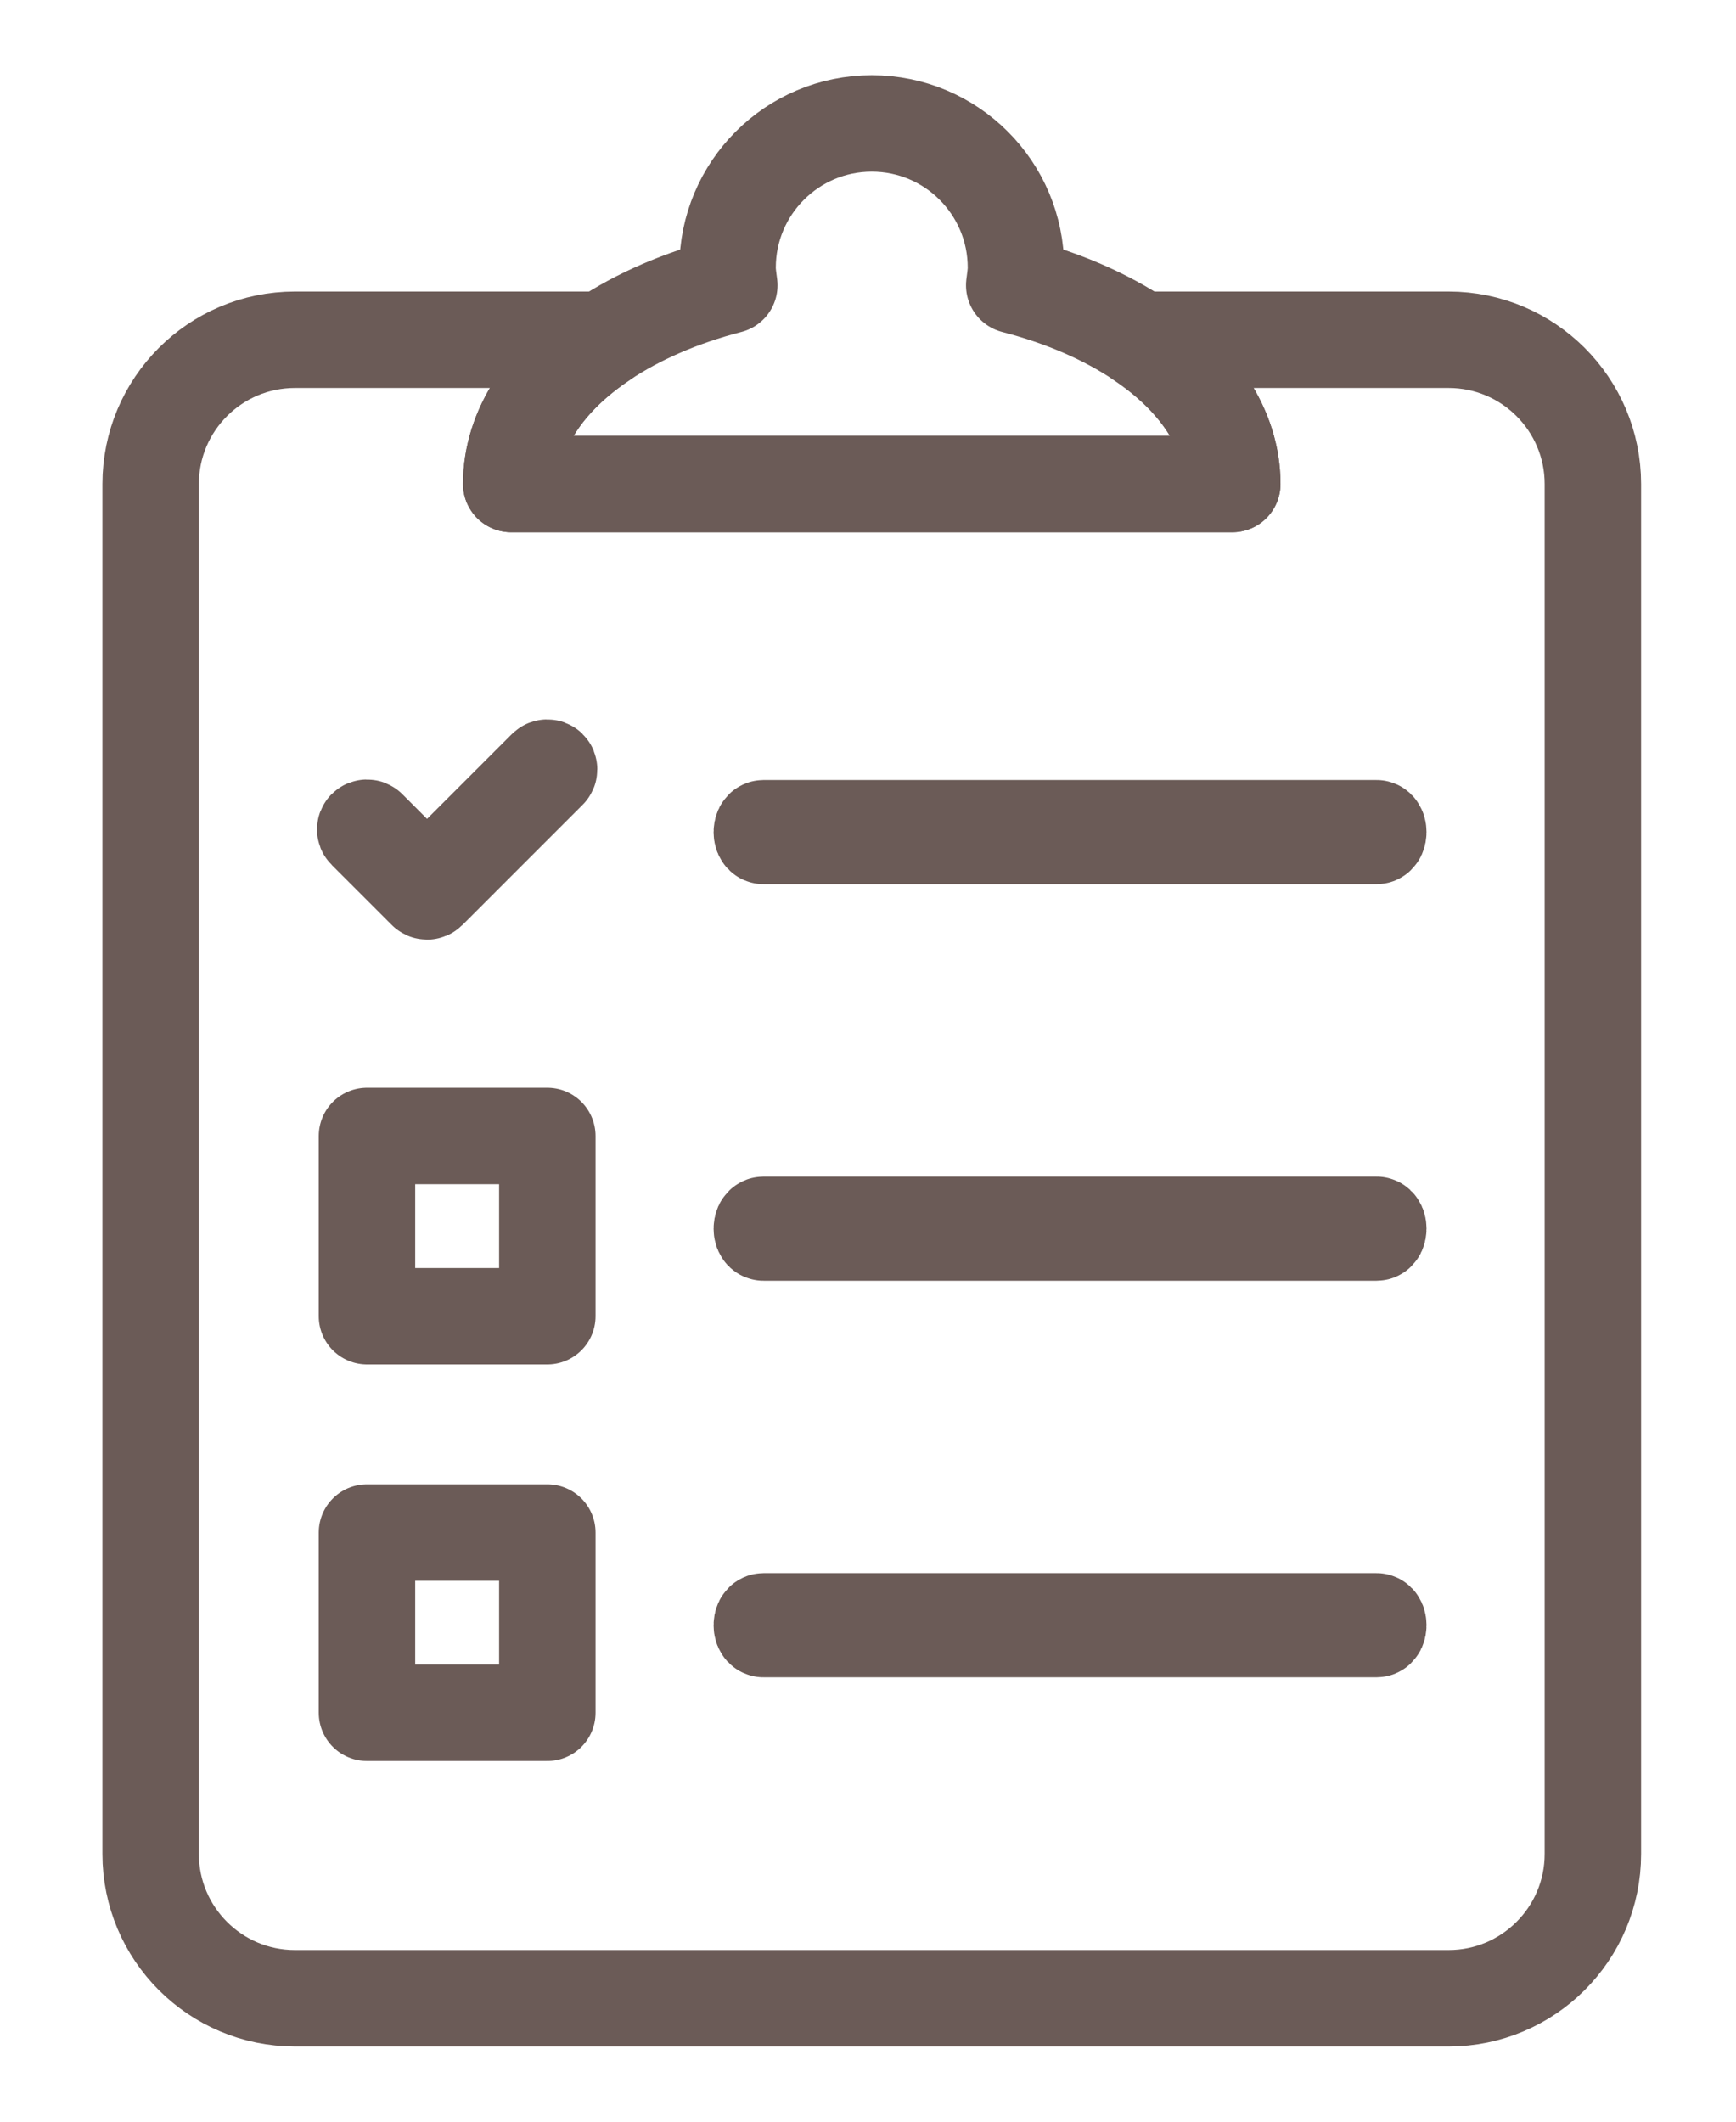 <svg xmlns="http://www.w3.org/2000/svg" xmlns:xlink="http://www.w3.org/1999/xlink" width="18" height="22" viewBox="0 0 18 22">
  <defs>
    <polygon id="checklist-a" points="0 20 15.514 20 15.514 0 0 0"/>
  </defs>
  <g fill="none" fill-rule="evenodd" transform="translate(1.282 1)">
    <path stroke="#6B5B57" stroke-linecap="round" stroke-linejoin="round" d="M13.738,2.523 L10.542,2.523 C11.134,2.92 11.495,3.444 11.495,4.019 L4.019,4.019 C4.019,3.444 4.379,2.92 4.972,2.523 L1.776,2.523 C0.95,2.523 0.28,3.193 0.28,4.019 L0.28,18.224 C0.28,19.05 0.95,19.72 1.776,19.72 L13.738,19.72 C14.564,19.72 15.234,19.05 15.234,18.224 L15.234,4.019 C15.234,3.193 14.564,2.523 13.738,2.523 Z"/>
    <path stroke="#6B5B57" stroke-linecap="round" stroke-linejoin="round" d="M10.542 2.523C10.182 2.282 9.737 2.088 9.234 1.958 9.241 1.898 9.252 1.838 9.252 1.776 9.252.95 8.583.28 7.757.28 6.931.28 6.262.95 6.262 1.776 6.262 1.838 6.273 1.898 6.28 1.958 5.777 2.088 5.332 2.282 4.972 2.523 4.379 2.92 4.019 3.444 4.019 4.019L11.495 4.019C11.495 3.444 11.135 2.92 10.542 2.523zM4.379 6.965L3.146 8.198 2.536 7.588C2.529 7.581 2.517 7.581 2.51 7.588 2.503 7.595 2.503 7.607 2.51 7.614L3.133 8.237C3.137 8.241 3.142 8.243 3.146 8.243 3.151 8.243 3.156 8.241 3.16 8.237L4.406 6.991C4.413 6.984 4.413 6.972 4.406 6.965 4.398 6.958 4.387 6.958 4.379 6.965zM12.991 7.668L6.635 7.668C6.625 7.668 6.617 7.65 6.617 7.628 6.617 7.606 6.625 7.588 6.635 7.588L12.991 7.588C13.001 7.588 13.009 7.606 13.009 7.628 13.009 7.65 13.001 7.668 12.991 7.668z"/>
    <mask id="checklist-b" fill="#fff">
      <use xlink:href="#checklist-a"/>
    </mask>
    <polygon stroke="#6B5B57" stroke-linecap="round" stroke-linejoin="round" points="2.523 12.648 4.393 12.648 4.393 10.779 2.523 10.779" mask="url(#checklist-b)"/>
    <path stroke="#6B5B57" stroke-linecap="round" stroke-linejoin="round" d="M12.991,11.78 L6.635,11.78 C6.625,11.78 6.617,11.762 6.617,11.74 C6.617,11.718 6.625,11.7 6.635,11.7 L12.991,11.7 C13.001,11.7 13.009,11.718 13.009,11.74 C13.009,11.762 13.001,11.78 12.991,11.78 Z" mask="url(#checklist-b)"/>
    <polygon stroke="#6B5B57" stroke-linecap="round" stroke-linejoin="round" points="2.523 16.76 4.393 16.76 4.393 14.891 2.523 14.891" mask="url(#checklist-b)"/>
    <path stroke="#6B5B57" stroke-linecap="round" stroke-linejoin="round" d="M12.991,15.892 L6.635,15.892 C6.625,15.892 6.617,15.874 6.617,15.852 C6.617,15.83 6.625,15.812 6.635,15.812 L12.991,15.812 C13.001,15.812 13.009,15.83 13.009,15.852 C13.009,15.874 13.001,15.892 12.991,15.892 Z" mask="url(#checklist-b)"/>
  </g>
</svg>

